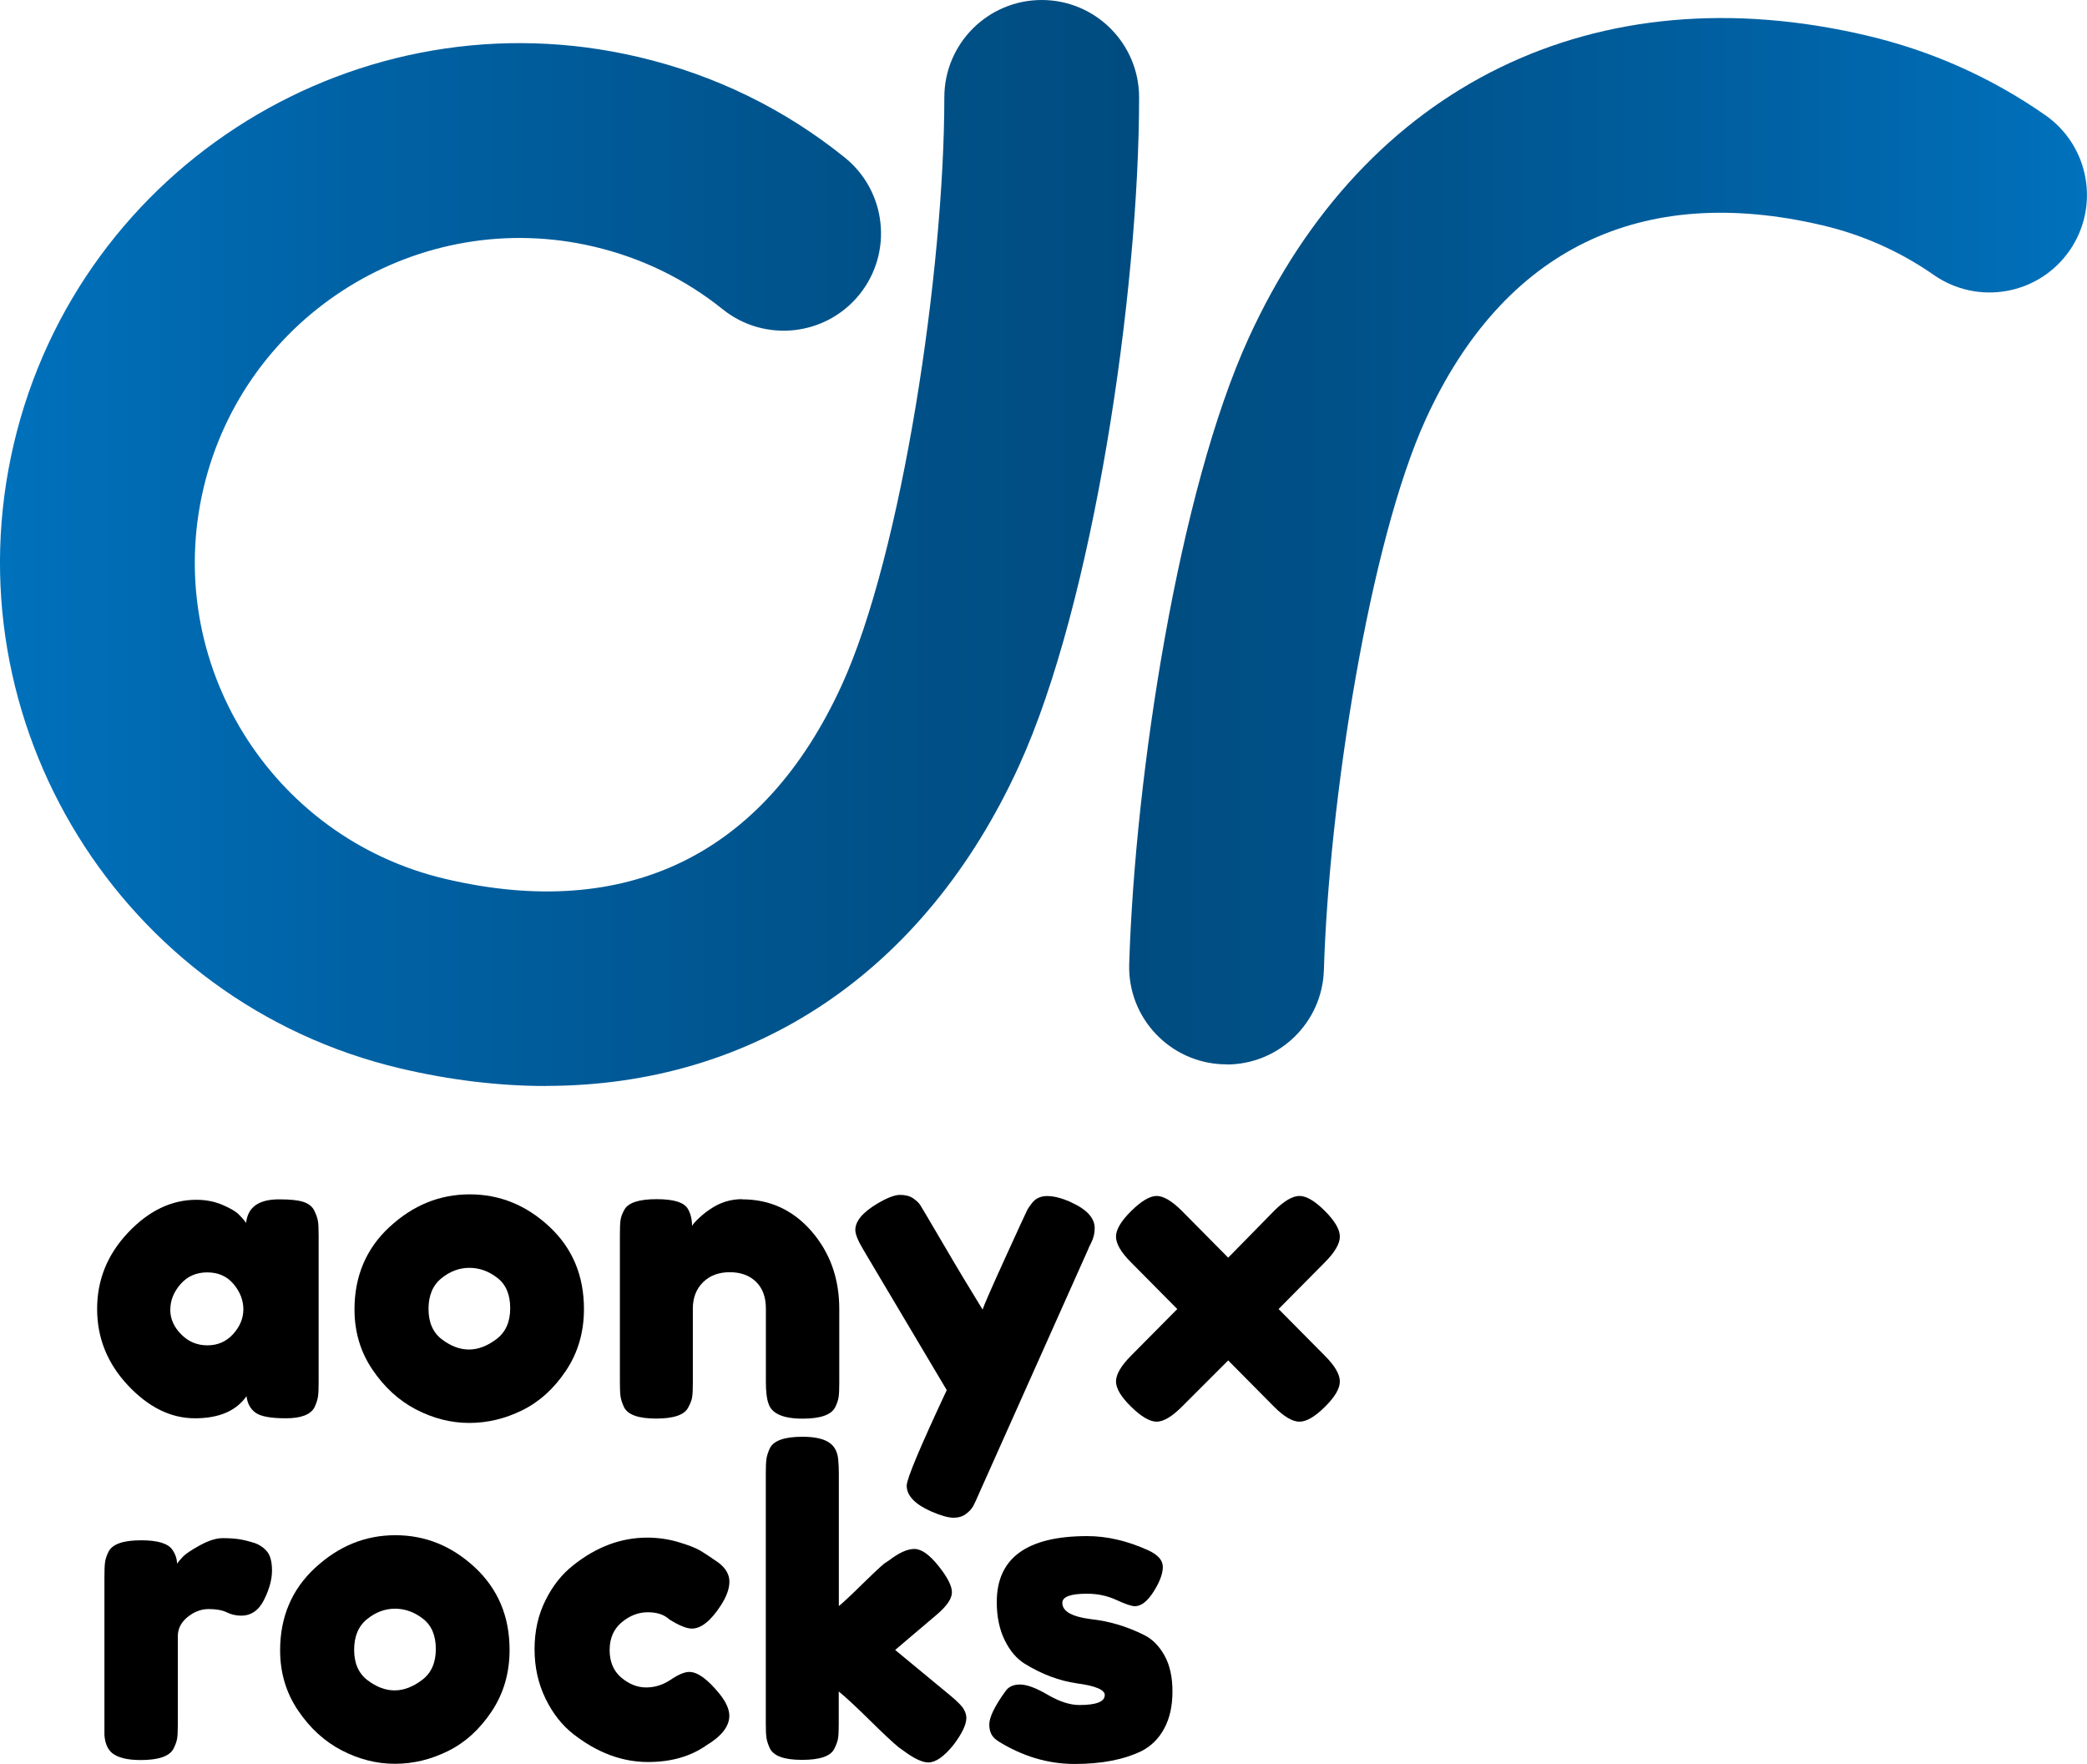 <?xml version="1.0" encoding="UTF-8"?><svg xmlns="http://www.w3.org/2000/svg" xmlns:xlink="http://www.w3.org/1999/xlink" viewBox="0 0 234.02 197.77"><defs><style>.e{fill:url(#c);}.f{fill:url(#d);}</style><linearGradient id="c" x1="0" y1="60.88" x2="127.73" y2="60.88" gradientTransform="matrix(1, 0, 0, 1, 0, 0)" gradientUnits="userSpaceOnUse"><stop offset="0" stop-color="#0071bc"/><stop offset=".31" stop-color="#0062a5"/><stop offset=".74" stop-color="#00528a"/><stop offset="1" stop-color="#004c80"/></linearGradient><linearGradient id="d" x1="126.61" y1="60.68" x2="234.02" y2="60.68" gradientTransform="matrix(1, 0, 0, 1, 0, 0)" gradientUnits="userSpaceOnUse"><stop offset="0" stop-color="#004c80"/><stop offset=".26" stop-color="#00528a"/><stop offset=".69" stop-color="#0062a5"/><stop offset="1" stop-color="#0071bc"/></linearGradient></defs><g id="a"/><g id="b"><g><path class="e" d="M61.22,121.77c-5.26,0-10.72-.65-16.33-1.97C13.62,112.42-5.81,80.99,1.56,49.72,8.94,18.46,40.37-.98,71.63,6.4c8.53,2.01,16.29,5.79,23.08,11.25,4.7,3.78,5.45,10.65,1.68,15.35-3.78,4.7-10.65,5.45-15.35,1.68-4.23-3.4-9.09-5.76-14.42-7.02-19.55-4.61-39.19,7.54-43.8,27.08-4.61,19.54,7.54,39.19,27.08,43.8,20.4,4.81,35.79-2.69,44.49-21.72,6.77-14.81,11.5-46.61,11.5-65.9,0-6.03,4.89-10.92,10.92-10.92s10.92,4.89,10.92,10.92c0,21.9-5.15,56.79-13.48,74.98-10.6,23.16-29.8,35.86-53.04,35.86Z"/><path class="f" d="M137.54,119.34c-.11,0-.23,0-.34,0-6.03-.19-10.77-5.22-10.58-11.25,.65-21.26,5.57-53.08,13.4-70.2C153.01,9.48,178.94-3.19,209.38,4c7.21,1.7,13.93,4.7,19.96,8.91,4.95,3.45,6.16,10.26,2.71,15.21-3.45,4.95-10.26,6.16-15.21,2.71-3.76-2.62-7.96-4.5-12.47-5.56-20.41-4.81-35.79,2.7-44.49,21.72-6.31,13.8-10.85,42.81-11.43,61.78-.18,5.91-5.03,10.59-10.91,10.59Z"/><g><path d="M27.6,137.1c.19-1.75,1.42-2.62,3.69-2.62,1.22,0,2.12,.09,2.71,.28,.59,.19,1.01,.51,1.24,.98s.37,.88,.42,1.24c.05,.36,.07,.9,.07,1.61v16.37c0,.72-.02,1.26-.07,1.61-.05,.36-.18,.77-.4,1.24-.44,.81-1.5,1.22-3.2,1.22s-2.84-.21-3.41-.63c-.58-.42-.91-1.04-1.01-1.85-1.15,1.65-3.08,2.48-5.78,2.48s-5.2-1.23-7.51-3.69c-2.31-2.46-3.46-5.32-3.46-8.58s1.16-6.11,3.48-8.56c2.32-2.45,4.87-3.67,7.65-3.67,1.06,0,2.03,.19,2.9,.56,.87,.37,1.48,.72,1.82,1.05,.34,.33,.62,.65,.84,.96Zm-8.51,9.73c0,1.03,.4,1.96,1.22,2.78,.81,.83,1.79,1.24,2.95,1.24s2.11-.42,2.88-1.26c.76-.84,1.15-1.77,1.15-2.78s-.37-1.96-1.1-2.83c-.73-.87-1.72-1.31-2.95-1.31s-2.23,.44-2.99,1.31c-.76,.87-1.15,1.82-1.15,2.85Z"/><path d="M43.69,137.57c2.62-2.43,5.61-3.65,8.98-3.65s6.34,1.21,8.93,3.62c2.59,2.42,3.88,5.49,3.88,9.24,0,2.59-.67,4.89-2.01,6.9-1.34,2.01-2.97,3.49-4.89,4.44-1.92,.95-3.9,1.43-5.96,1.43s-4.05-.51-5.99-1.52c-1.93-1.01-3.56-2.51-4.89-4.49-1.33-1.98-1.99-4.22-1.99-6.71,0-3.74,1.31-6.83,3.93-9.26Zm5.85,12.6c1,.76,2.01,1.15,3.04,1.15s2.06-.39,3.09-1.17c1.03-.78,1.54-1.93,1.54-3.46s-.48-2.67-1.45-3.41c-.97-.75-2.01-1.12-3.13-1.12s-2.17,.39-3.13,1.17c-.97,.78-1.45,1.93-1.45,3.44s.5,2.65,1.5,3.41Z"/><path d="M83.21,134.48c3.12,0,5.71,1.19,7.79,3.58,2.07,2.39,3.11,5.29,3.11,8.72v8.23c0,.72-.02,1.26-.07,1.61-.05,.36-.18,.76-.4,1.19-.44,.84-1.65,1.26-3.65,1.26-2.21,0-3.49-.58-3.83-1.73-.19-.53-.28-1.32-.28-2.39v-8.23c0-1.28-.37-2.28-1.1-2.99-.73-.72-1.72-1.08-2.95-1.08s-2.23,.37-2.99,1.12c-.76,.75-1.15,1.73-1.15,2.95v8.28c0,.72-.02,1.26-.07,1.61-.05,.36-.2,.76-.44,1.19-.41,.84-1.61,1.26-3.6,1.26s-3.16-.42-3.6-1.26c-.22-.47-.35-.88-.4-1.24-.05-.36-.07-.9-.07-1.61v-16.56c0-.69,.02-1.21,.07-1.57,.05-.36,.19-.76,.44-1.19,.44-.78,1.64-1.17,3.6-1.17s3.07,.36,3.51,1.08c.31,.53,.47,1.17,.47,1.92,.12-.22,.4-.53,.84-.94,.44-.4,.86-.73,1.26-.98,1.06-.72,2.23-1.08,3.51-1.08Z"/><path d="M119.99,134.76c1.84,.81,2.76,1.79,2.76,2.95,0,.56-.12,1.09-.37,1.59-.25,.5-.37,.76-.37,.8l-12.25,27.41c-.25,.59-.46,1.04-.63,1.36-.17,.31-.44,.61-.82,.89-.37,.28-.84,.42-1.4,.42s-1.39-.23-2.48-.7c-1.84-.81-2.76-1.78-2.76-2.9,0-.75,1.5-4.32,4.49-10.71l-9.31-15.67c-.62-1.03-.94-1.79-.94-2.29,0-1,.84-1.99,2.53-2.99,1.06-.62,1.89-.94,2.48-.94s1.08,.12,1.45,.37c.37,.25,.65,.51,.82,.77,.17,.27,1.03,1.72,2.57,4.35,1.54,2.64,3.02,5.09,4.42,7.37,.16-.5,1-2.42,2.53-5.78,1.53-3.35,2.35-5.14,2.46-5.35,.11-.22,.29-.48,.54-.8,.4-.53,.97-.8,1.71-.8s1.6,.22,2.6,.65Z"/><path d="M143.37,146.78l5.19,5.24c1.12,1.12,1.68,2.08,1.68,2.88s-.56,1.75-1.68,2.85c-1.12,1.11-2.07,1.66-2.85,1.66s-1.73-.56-2.85-1.68l-5.14-5.19-5.19,5.19c-1.12,1.12-2.07,1.68-2.83,1.68s-1.72-.55-2.85-1.66c-1.14-1.11-1.71-2.06-1.71-2.85s.56-1.75,1.68-2.88l5.19-5.24-5.19-5.24c-1.12-1.12-1.68-2.08-1.68-2.88s.57-1.75,1.71-2.88c1.14-1.12,2.09-1.68,2.85-1.68s1.71,.56,2.83,1.68l5.19,5.24,5.14-5.24c1.12-1.12,2.07-1.68,2.85-1.68s1.73,.56,2.85,1.68,1.68,2.08,1.68,2.88-.56,1.75-1.68,2.88l-5.19,5.24Z"/><path d="M28.45,172.98c.59,.19,1.08,.51,1.47,.96,.39,.45,.58,1.18,.58,2.17s-.3,2.09-.89,3.27c-.59,1.19-1.45,1.78-2.57,1.78-.56,0-1.1-.12-1.61-.37-.51-.25-1.19-.37-2.03-.37s-1.63,.3-2.36,.89c-.73,.59-1.1,1.31-1.1,2.15v9.82c0,.72-.02,1.26-.07,1.61-.05,.36-.2,.77-.44,1.24-.47,.81-1.68,1.22-3.65,1.22-1.5,0-2.57-.26-3.23-.8-.5-.44-.78-1.11-.84-2.01v-17.77c0-.72,.02-1.25,.07-1.61,.05-.36,.18-.76,.4-1.19,.44-.84,1.65-1.26,3.65-1.26,1.87,0,3.04,.36,3.51,1.08,.34,.5,.51,1.01,.51,1.54,.16-.22,.38-.48,.68-.8,.3-.31,.93-.73,1.89-1.26,.97-.53,1.82-.8,2.55-.8s1.35,.04,1.85,.12c.5,.08,1.04,.21,1.64,.4Z"/><path d="M35.35,175.79c2.62-2.43,5.61-3.65,8.98-3.65s6.34,1.21,8.93,3.62c2.59,2.42,3.88,5.5,3.88,9.24,0,2.59-.67,4.89-2.01,6.9-1.34,2.01-2.97,3.49-4.89,4.44-1.92,.95-3.9,1.43-5.96,1.43s-4.05-.51-5.99-1.52c-1.93-1.01-3.56-2.51-4.89-4.49-1.33-1.98-1.99-4.22-1.99-6.71,0-3.74,1.31-6.83,3.93-9.26Zm5.85,12.6c1,.76,2.01,1.15,3.04,1.15s2.06-.39,3.09-1.17c1.03-.78,1.54-1.93,1.54-3.46s-.48-2.67-1.45-3.41c-.97-.75-2.01-1.12-3.13-1.12s-2.17,.39-3.13,1.17c-.97,.78-1.45,1.93-1.45,3.44s.5,2.65,1.5,3.41Z"/><path d="M68.36,185.02c0,1.33,.44,2.35,1.31,3.09,.87,.73,1.8,1.1,2.78,1.1s1.9-.29,2.76-.87c.86-.58,1.55-.87,2.08-.87,.94,0,2.07,.83,3.41,2.48,.72,.9,1.08,1.72,1.08,2.43,0,1.19-.86,2.29-2.57,3.32-1.78,1.25-3.96,1.87-6.55,1.87-2.9,0-5.69-1.04-8.37-3.13-1.28-1-2.32-2.33-3.13-4-.81-1.67-1.22-3.51-1.22-5.52s.4-3.83,1.22-5.47c.81-1.64,1.85-2.95,3.13-3.95,2.59-2.06,5.35-3.09,8.28-3.09,1.18,0,2.34,.16,3.46,.49,1.12,.33,1.95,.65,2.48,.96l.75,.47c.56,.37,1,.67,1.31,.89,.81,.62,1.22,1.33,1.22,2.13s-.33,1.69-.98,2.69c-1.12,1.72-2.2,2.57-3.23,2.57-.59,0-1.43-.34-2.53-1.03-.56-.53-1.36-.8-2.41-.8s-2.02,.37-2.92,1.12c-.9,.75-1.36,1.79-1.36,3.11Z"/><path d="M100.37,185l6.22,5.14c.78,.65,1.27,1.15,1.47,1.5,.2,.34,.3,.67,.3,.98,0,.75-.48,1.76-1.45,3.04-1.06,1.31-2,1.96-2.81,1.96-.69,0-1.64-.45-2.85-1.36l-.47-.33c-.72-.59-1.82-1.63-3.32-3.11-1.5-1.48-2.64-2.53-3.41-3.16v3.6c0,.72-.02,1.26-.07,1.61-.05,.36-.2,.77-.44,1.24-.41,.81-1.61,1.22-3.6,1.22s-3.16-.42-3.6-1.26c-.22-.47-.35-.88-.4-1.24-.05-.36-.07-.9-.07-1.61v-28.01c0-.72,.02-1.25,.07-1.61,.05-.36,.18-.77,.4-1.24,.44-.84,1.65-1.26,3.65-1.26,1.5,0,2.56,.27,3.18,.8,.53,.44,.81,1.12,.84,2.06,.03,.28,.05,.72,.05,1.31v14.82c.56-.47,1.41-1.26,2.55-2.39,1.14-1.12,1.99-1.92,2.55-2.39l.56-.37c1.09-.84,2.03-1.26,2.81-1.26s1.68,.63,2.69,1.89c1.01,1.26,1.52,2.25,1.52,2.97s-.58,1.56-1.73,2.53l-4.63,3.93Z"/><path d="M111.82,195.15c-.59-.37-.89-.97-.89-1.78s.59-2.04,1.78-3.69c.34-.53,.9-.8,1.66-.8s1.8,.38,3.11,1.15c1.31,.76,2.49,1.15,3.55,1.15,1.9,0,2.85-.37,2.85-1.12,0-.59-1.04-1.03-3.13-1.31-1.96-.28-3.91-1.01-5.85-2.2-.9-.56-1.65-1.44-2.24-2.64-.59-1.2-.89-2.63-.89-4.28,0-4.93,3.38-7.39,10.15-7.39,2.21,0,4.49,.53,6.83,1.59,1.09,.5,1.64,1.12,1.64,1.87s-.34,1.67-1.03,2.76c-.69,1.09-1.39,1.64-2.1,1.64-.37,0-1.07-.23-2.08-.7-1.01-.47-2.11-.7-3.3-.7-1.84,0-2.76,.34-2.76,1.03,0,.94,1.06,1.54,3.18,1.82,2.06,.22,4.05,.81,5.99,1.78,.9,.44,1.66,1.19,2.27,2.27,.61,1.08,.91,2.42,.91,4.05s-.3,3-.91,4.14c-.61,1.14-1.46,1.99-2.55,2.55-2,.97-4.5,1.45-7.51,1.45s-5.9-.87-8.68-2.62Z"/></g></g></g></svg>